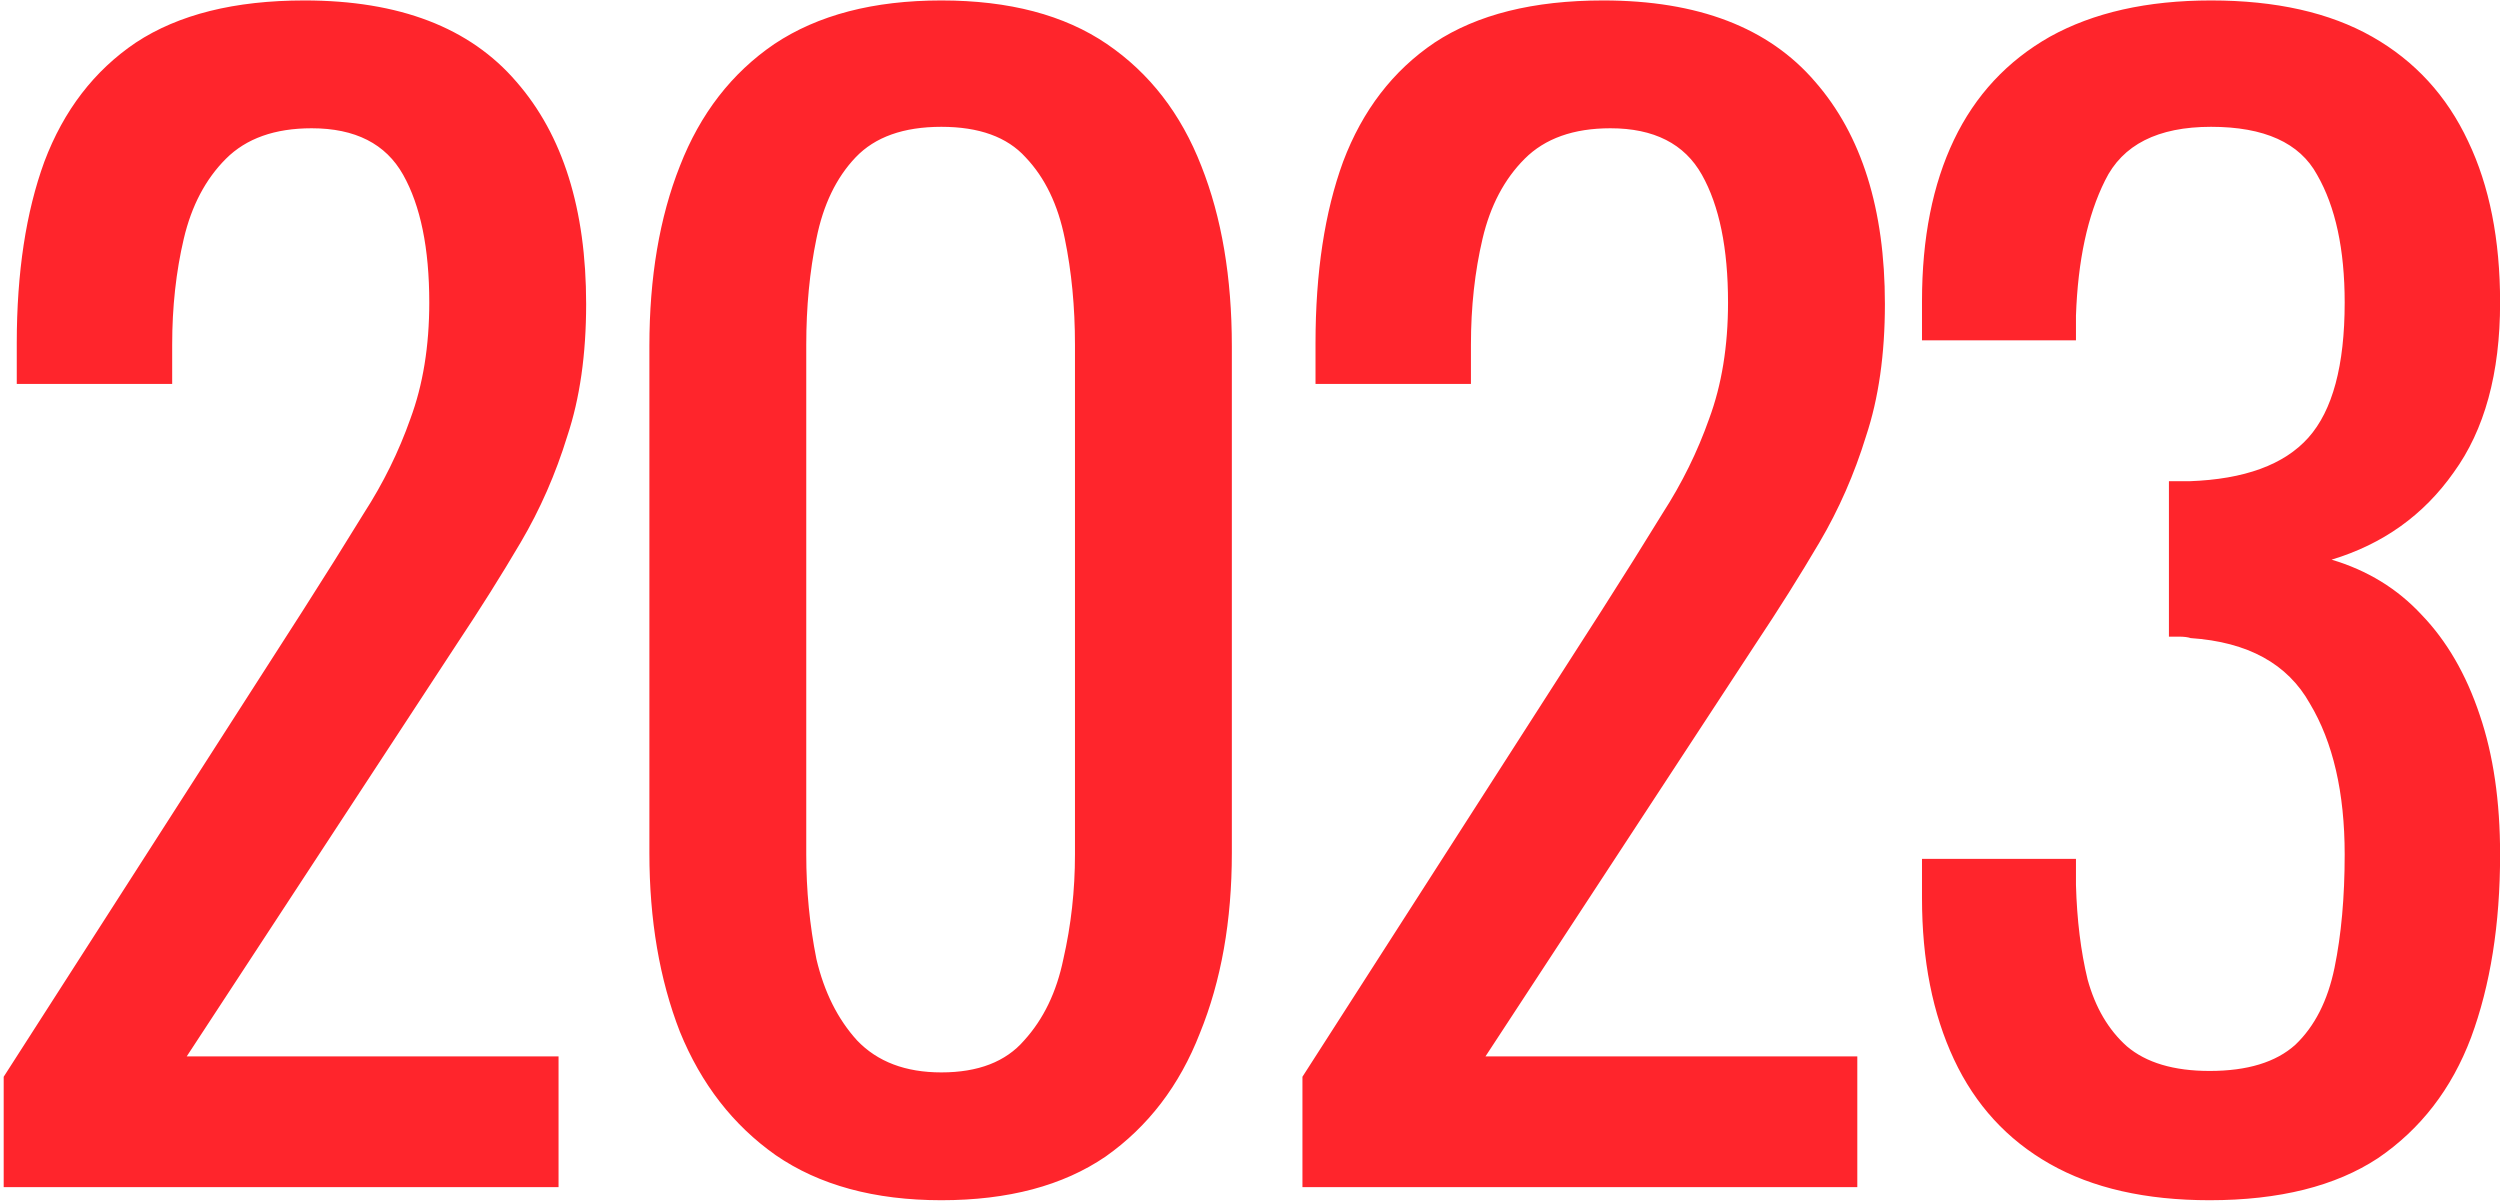 <?xml version="1.0" encoding="UTF-8"?> <svg xmlns="http://www.w3.org/2000/svg" width="179" height="86" viewBox="0 0 179 86" fill="none"><path d="M0.264 85V77.096L21.688 43.712C23.283 41.216 24.739 38.893 26.056 36.744C27.443 34.595 28.552 32.341 29.384 29.984C30.285 27.557 30.736 24.784 30.736 21.664C30.736 17.781 30.112 14.731 28.864 12.512C27.616 10.293 25.432 9.184 22.312 9.184C19.677 9.184 17.632 9.912 16.176 11.368C14.72 12.824 13.715 14.731 13.16 17.088C12.605 19.445 12.328 21.976 12.328 24.68V27.488H1.2V24.576C1.2 19.515 1.859 15.181 3.176 11.576C4.563 7.901 6.747 5.059 9.728 3.048C12.779 1.037 16.8 0.032 21.792 0.032C28.587 0.032 33.648 1.973 36.976 5.856C40.304 9.669 41.968 14.973 41.968 21.768C41.968 25.373 41.517 28.528 40.616 31.232C39.784 33.936 38.675 36.467 37.288 38.824C35.901 41.181 34.376 43.608 32.712 46.104L13.368 75.64H39.992V85H0.264ZM67.4 85.936C62.616 85.936 58.664 84.861 55.544 82.712C52.493 80.563 50.205 77.616 48.68 73.872C47.224 70.128 46.496 65.864 46.496 61.08V24.784C46.496 19.861 47.224 15.563 48.68 11.888C50.136 8.144 52.389 5.232 55.44 3.152C58.56 1.072 62.547 0.032 67.4 0.032C72.253 0.032 76.205 1.072 79.256 3.152C82.307 5.232 84.56 8.144 86.016 11.888C87.472 15.563 88.2 19.861 88.2 24.784V61.08C88.2 65.933 87.437 70.232 85.912 73.976C84.456 77.72 82.203 80.667 79.152 82.816C76.101 84.896 72.184 85.936 67.4 85.936ZM67.4 76.784C70.035 76.784 72.011 76.021 73.328 74.496C74.715 72.971 75.651 71.029 76.136 68.672C76.691 66.245 76.968 63.749 76.968 61.184V24.68C76.968 21.976 76.725 19.445 76.24 17.088C75.755 14.661 74.819 12.72 73.432 11.264C72.115 9.808 70.104 9.08 67.4 9.08C64.696 9.08 62.651 9.808 61.264 11.264C59.877 12.72 58.941 14.661 58.456 17.088C57.971 19.445 57.728 21.976 57.728 24.68V61.184C57.728 63.749 57.971 66.245 58.456 68.672C59.011 71.029 59.981 72.971 61.368 74.496C62.824 76.021 64.835 76.784 67.4 76.784ZM93.255 85V77.096L114.679 43.712C116.273 41.216 117.729 38.893 119.047 36.744C120.433 34.595 121.543 32.341 122.375 29.984C123.276 27.557 123.727 24.784 123.727 21.664C123.727 17.781 123.103 14.731 121.855 12.512C120.607 10.293 118.423 9.184 115.303 9.184C112.668 9.184 110.623 9.912 109.167 11.368C107.711 12.824 106.705 14.731 106.151 17.088C105.596 19.445 105.319 21.976 105.319 24.68V27.488H94.191V24.576C94.191 19.515 94.849 15.181 96.167 11.576C97.553 7.901 99.737 5.059 102.719 3.048C105.769 1.037 109.791 0.032 114.783 0.032C121.577 0.032 126.639 1.973 129.967 5.856C133.295 9.669 134.959 14.973 134.959 21.768C134.959 25.373 134.508 28.528 133.607 31.232C132.775 33.936 131.665 36.467 130.279 38.824C128.892 41.181 127.367 43.608 125.703 46.104L106.359 75.64H132.983V85H93.255ZM158.207 85.936C153.631 85.936 149.817 85.069 146.767 83.336C143.716 81.603 141.428 79.107 139.903 75.848C138.377 72.589 137.615 68.741 137.615 64.304V61.496H148.639C148.639 61.773 148.639 62.085 148.639 62.432C148.639 62.709 148.639 63.021 148.639 63.368C148.708 65.864 148.985 68.117 149.471 70.128C150.025 72.139 150.961 73.733 152.279 74.912C153.665 76.091 155.641 76.68 158.207 76.68C160.911 76.68 162.956 76.056 164.343 74.808C165.729 73.491 166.665 71.653 167.151 69.296C167.636 66.939 167.879 64.235 167.879 61.184C167.879 56.747 167.047 53.141 165.383 50.368C163.788 47.525 160.945 45.965 156.855 45.688C156.647 45.619 156.369 45.584 156.023 45.584C155.745 45.584 155.503 45.584 155.295 45.584V34.456C155.503 34.456 155.745 34.456 156.023 34.456C156.3 34.456 156.543 34.456 156.751 34.456C160.703 34.317 163.545 33.277 165.279 31.336C167.012 29.395 167.879 26.171 167.879 21.664C167.879 17.851 167.22 14.8 165.903 12.512C164.655 10.224 162.124 9.08 158.311 9.08C154.497 9.08 151.967 10.363 150.719 12.928C149.471 15.424 148.777 18.648 148.639 22.6C148.639 22.877 148.639 23.189 148.639 23.536C148.639 23.813 148.639 24.091 148.639 24.368H137.615V21.56C137.615 17.053 138.377 13.205 139.903 10.016C141.428 6.827 143.716 4.365 146.767 2.632C149.887 0.899 153.735 0.032 158.311 0.032C162.956 0.032 166.804 0.899 169.855 2.632C172.905 4.365 175.193 6.861 176.719 10.12C178.244 13.309 179.007 17.157 179.007 21.664C179.007 26.725 177.897 30.781 175.679 33.832C173.529 36.883 170.617 38.963 166.943 40.072C169.508 40.835 171.657 42.152 173.391 44.024C175.193 45.896 176.58 48.288 177.551 51.2C178.521 54.043 179.007 57.371 179.007 61.184C179.007 66.176 178.313 70.544 176.927 74.288C175.54 77.963 173.321 80.84 170.271 82.92C167.22 84.931 163.199 85.936 158.207 85.936Z" fill="#FF252C"></path></svg> 
